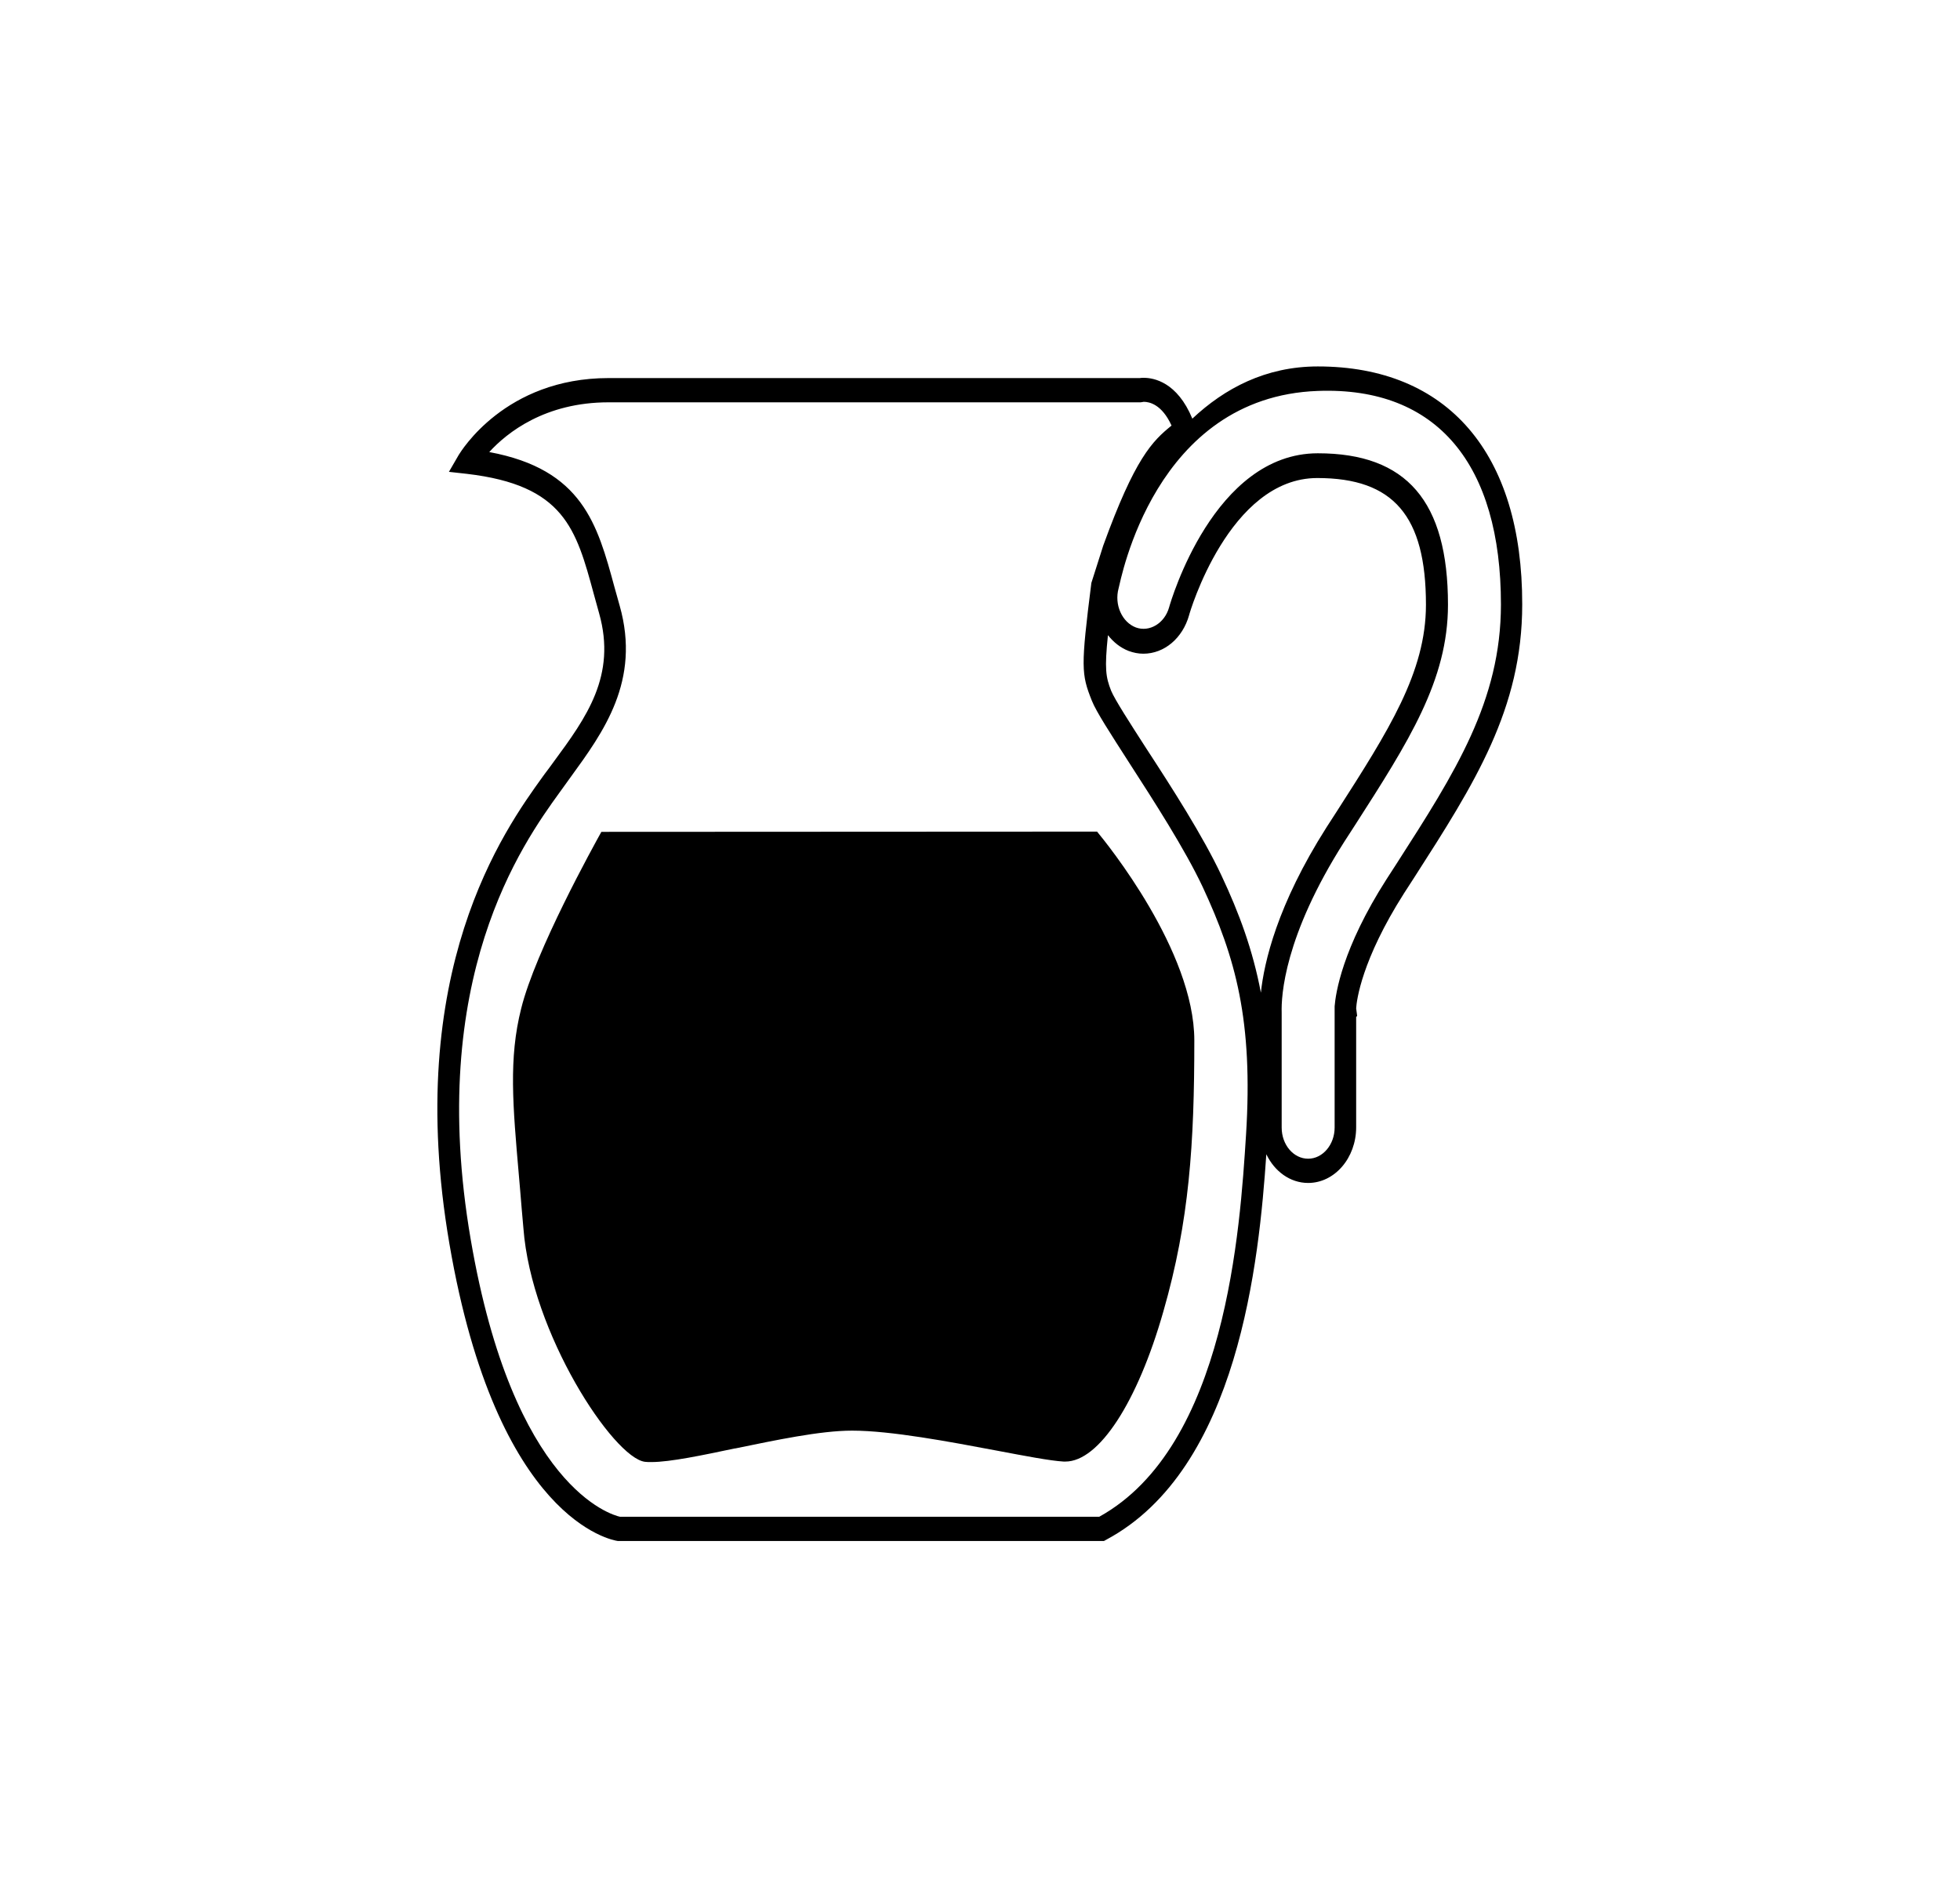 <?xml version="1.0" encoding="utf-8"?>
<!-- Generator: Adobe Illustrator 24.1.3, SVG Export Plug-In . SVG Version: 6.00 Build 0)  -->
<svg version="1.1" id="Calque_1" xmlns="http://www.w3.org/2000/svg" xmlns:xlink="http://www.w3.org/1999/xlink" x="0px" y="0px"
	 viewBox="0 0 792 765" style="enable-background:new 0 0 792 765;" xml:space="preserve">
<g>
	<path d="M532.5,148.1c-21.1,0-37.7,8.9-50.7,21.1c-6.1-14.8-15.6-16.5-19.6-16.5c-0.7,0-1.3,0-1.6,0.1H245.9
		c-41.9,0-59.7,29.8-60.5,31l-4,6.9l7.2,0.8c39.4,4.6,44.2,22.2,51.4,48.8c0.7,2.5,1.4,5,2.1,7.6c7.1,25.2-5.2,42.1-18.3,59.9
		c-1.2,1.7-2.5,3.4-3.7,5l-0.8,1.1c-15.5,21.5-56.6,78.6-37.7,188.8c19.2,112.1,66,119.8,68,120.1l196.5,0l0.9-0.5
		c53.5-28.6,61.8-113,64.7-155.8c3.3,6.9,9.6,11.6,16.9,11.6c10.7,0,19.4-10.1,19.4-22.5v-44.6l0.4-0.4l-0.4-3.1
		c0.2-3.2,2.2-19.5,19.3-46.4l4.2-6.5c24.4-38,43.6-68.1,43.6-110.3C615.2,183.2,585,148.1,532.5,148.1z M503.5,458.6
		c-2.4,37.8-8,126-59.3,154.4H250.5c-3.2-0.7-43.1-11.6-60.3-112.1c-18.1-105.6,21.1-160.1,35.9-180.6l0.8-1.1
		c1.2-1.7,2.4-3.3,3.6-5c13.3-18.3,28.5-39,19.9-69.4c-0.7-2.6-1.4-5.1-2.1-7.5c-6.9-25.4-12.9-47.6-50.6-54.6
		c7.2-7.9,22.6-20.1,48.2-20.1h215l0.7-0.1c0.1,0,0.3-0.1,0.6-0.1c2.2,0,7.3,1,11.2,9.6c-7.8,6.3-14.8,13.2-27.6,48.5l-4.8,15.1
		c-4.3,34.1-4.1,36.8,0.2,47.6c1.8,4.5,7.4,13.1,15.1,25.1c10,15.5,22.5,34.9,29.7,50.2C499.3,387.1,506.4,412.5,503.5,458.6z
		 M509.5,401.2c-3.3-17.4-8.8-32.2-15.9-47.3c-7.5-16-20.1-35.6-30.4-51.4c-6.5-10.1-12.7-19.7-14.2-23.3c-2.2-5.6-2.7-8.9-1.3-22.5
		c2.2,2.8,5,5.1,8.4,6.4c1.9,0.7,3.9,1.1,5.9,1.1c8.5,0,15.9-6.3,18.5-15.6c0.1-0.6,16.1-55.4,51.8-55.4c30.8,0,43.9,15.3,43.9,51.2
		c0,27.3-15.1,50.9-36,83.5l-4.2,6.5C516.1,365.7,510.8,388.9,509.5,401.2z M564.5,348.8l-4.2,6.5c-18,28.1-20.6,46.3-21,51.4l0,0.7
		c0,0.1,0,0.1,0,0.2v48.1c0,6.9-4.8,12.6-10.7,12.6c-5.9,0-10.7-5.6-10.7-12.6v-46.5c-0.2-6.5,0.9-30.7,25.3-69l4.2-6.5
		c21.9-34.1,37.7-58.8,37.7-89.3c0-41.8-16.7-61.2-52.6-61.2c-42,0-59.4,59.8-60.1,62.3c-1.8,6.4-7.9,10.1-13.4,8.1
		c-5.6-2.1-8.8-9.2-7-15.8c0.9-3.2,14.4-77.4,80.5-79.8c48.4-1.8,74,29.9,74,86.3C606.5,283.3,588,312.2,564.5,348.8z"/>
</g>
<path d="M243,336.2c-3.1,5.6-26.6,48-32.4,71.4c-5.1,20.2-3.4,39.1-0.9,67.8l0.5,5.8c0.4,4.8,0.8,9.8,1.3,15.2
	c3.2,42.5,36.4,92.8,49.1,94.4c0.7,0.1,1.5,0.1,2.7,0.1c7.5,0,20.8-2.8,33.6-5.5l0.2,0c16.1-3.3,34.3-7.2,47.2-7.2
	c15.7,0,39.5,4.5,58.6,8.1c11.1,2.1,21.5,4.1,26.9,4.4c0.2,0,0.5,0,0.7,0c13.5,0,29.1-23.8,39.6-60.7
	c10.5-36.5,12.5-67.8,12.5-109.5c0-36.2-35.5-79.8-39.3-84.4L243,336.2L243,336.2z"/>
</svg>

